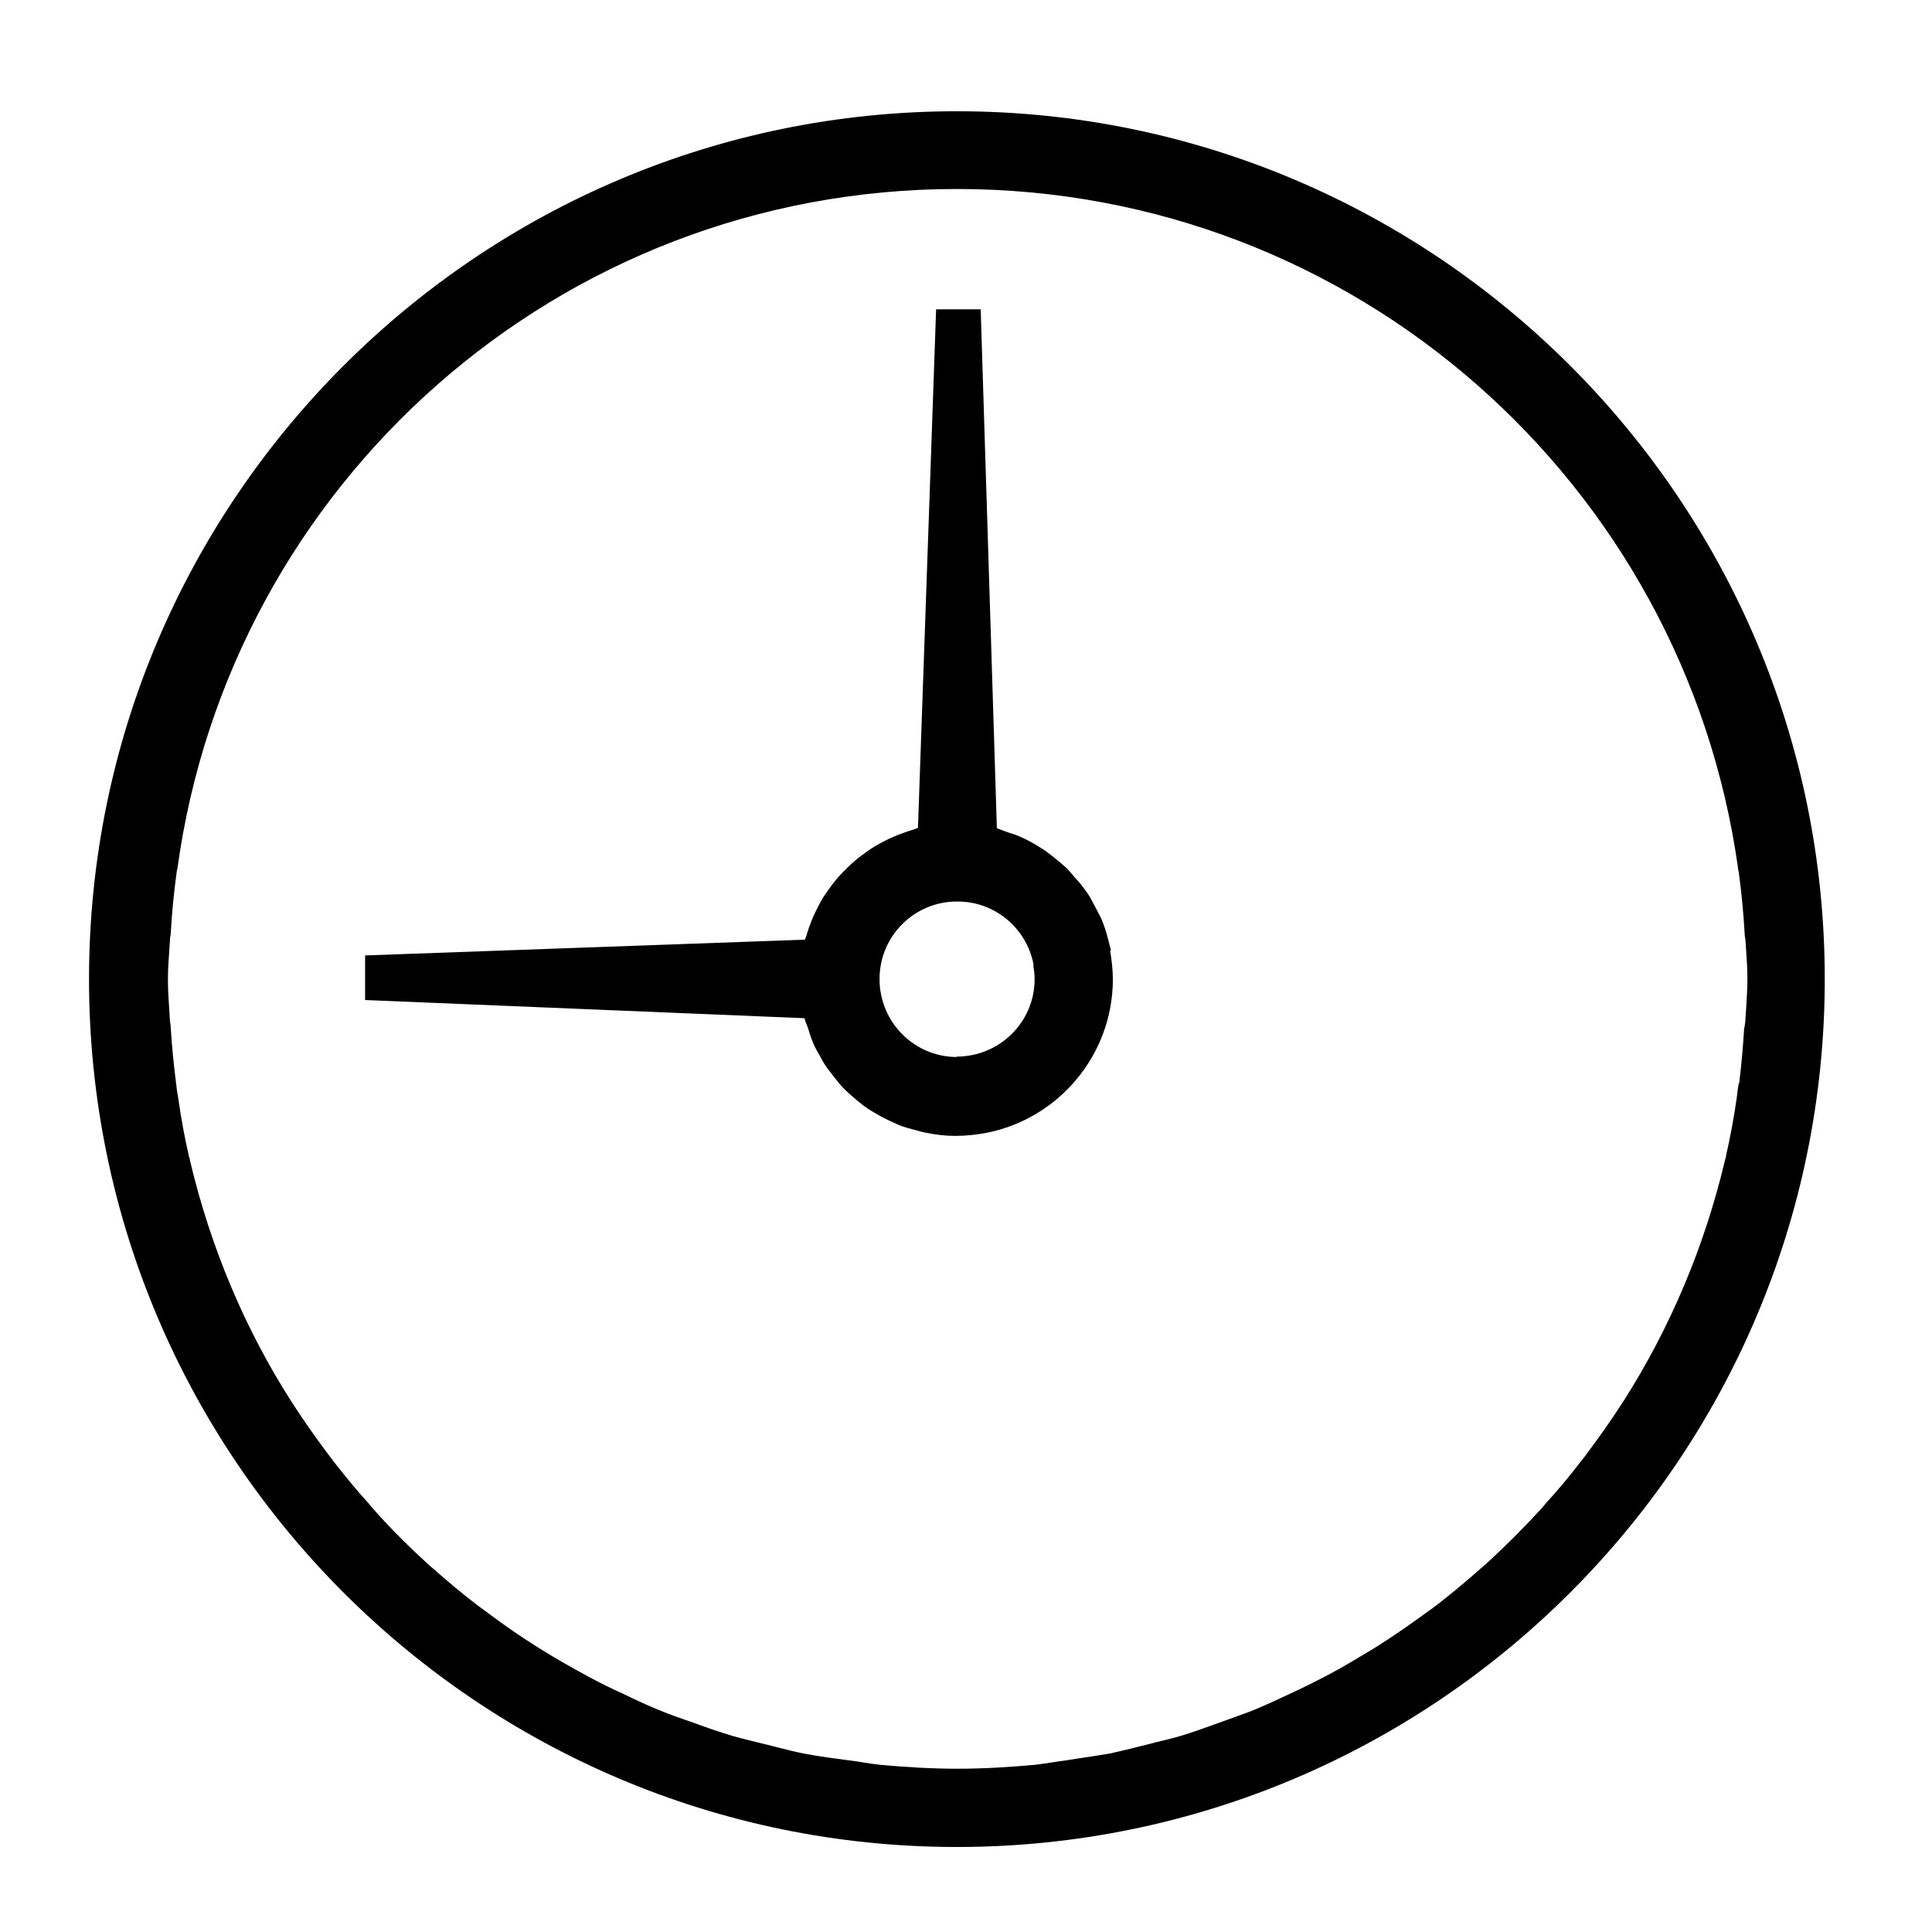 <svg width="51" height="51" viewBox="0 0 51 51" fill="none" xmlns="http://www.w3.org/2000/svg">
<g clip-path="url(#clip0_1075_352955)">
<path fill-rule="evenodd" clip-rule="evenodd" d="M2.35 25.846C2.35 13.214 12.627 2.937 25.259 2.937C37.891 2.937 48.169 13.214 48.169 25.846C48.169 38.478 37.891 48.756 25.259 48.756C12.627 48.756 2.35 38.482 2.35 25.846ZM45.909 28.6C45.971 28.11 46.013 27.61 46.044 27.11L46.054 27.121C46.054 27.082 46.061 27.048 46.065 27.009C46.072 26.971 46.075 26.937 46.075 26.898C46.079 26.812 46.086 26.725 46.093 26.634C46.11 26.364 46.127 26.093 46.127 25.832C46.127 25.572 46.11 25.329 46.093 25.076C46.086 24.989 46.082 24.898 46.075 24.812C46.075 24.805 46.075 24.794 46.072 24.787C46.061 24.735 46.054 24.687 46.054 24.634C46.023 24.093 45.971 23.551 45.898 23.02C45.888 22.978 45.877 22.937 45.877 22.895C44.45 12.773 35.777 4.989 25.259 4.989C14.742 4.989 6.072 12.777 4.683 22.93C4.673 22.961 4.662 23.003 4.662 23.034C4.589 23.565 4.537 24.107 4.506 24.659C4.506 24.666 4.506 24.676 4.502 24.683C4.492 24.735 4.485 24.784 4.485 24.836C4.478 24.926 4.475 25.017 4.468 25.103C4.45 25.35 4.433 25.589 4.433 25.857C4.433 26.124 4.45 26.388 4.468 26.652C4.475 26.742 4.478 26.829 4.485 26.919C4.485 26.951 4.489 26.978 4.495 27.009C4.502 27.044 4.506 27.079 4.506 27.117C4.537 27.628 4.589 28.128 4.652 28.628C4.662 28.742 4.683 28.867 4.704 28.982C4.777 29.503 4.87 30.013 4.985 30.513C4.985 30.527 4.992 30.541 4.999 30.555C5.009 30.582 5.016 30.61 5.016 30.638C5.558 32.93 6.464 35.079 7.697 37.006C7.704 37.017 7.711 37.027 7.718 37.037C7.725 37.048 7.735 37.058 7.739 37.069C8.02 37.506 8.322 37.933 8.634 38.35C8.662 38.388 8.69 38.423 8.718 38.461C8.745 38.499 8.777 38.534 8.801 38.572C9.103 38.957 9.416 39.343 9.749 39.707C9.78 39.749 9.853 39.832 9.853 39.832C10.311 40.353 10.811 40.843 11.322 41.312C11.343 41.332 11.367 41.35 11.391 41.371C11.416 41.392 11.44 41.409 11.461 41.43C11.836 41.763 12.211 42.075 12.607 42.378C12.669 42.426 12.728 42.468 12.791 42.513C12.853 42.558 12.912 42.603 12.975 42.648C13.35 42.93 13.745 43.2 14.141 43.45C14.287 43.544 14.443 43.638 14.6 43.732C14.985 43.961 15.381 44.18 15.777 44.388C15.922 44.464 16.065 44.53 16.207 44.6C16.256 44.624 16.308 44.648 16.36 44.669C16.745 44.857 17.12 45.034 17.516 45.19C17.707 45.267 17.912 45.339 18.113 45.409C18.155 45.423 18.197 45.437 18.235 45.45C18.6 45.586 18.964 45.711 19.339 45.825C19.641 45.909 19.943 45.982 20.245 46.055C20.332 46.075 20.419 46.1 20.506 46.121C20.749 46.183 20.992 46.246 21.245 46.294C21.631 46.367 22.027 46.419 22.422 46.471C22.547 46.485 22.676 46.506 22.805 46.527C22.943 46.548 23.086 46.572 23.225 46.586C23.902 46.648 24.589 46.69 25.277 46.69C25.964 46.69 26.652 46.648 27.329 46.586C27.471 46.569 27.607 46.548 27.745 46.527C27.87 46.506 27.999 46.489 28.124 46.471C28.245 46.454 28.367 46.433 28.485 46.416C28.766 46.374 29.044 46.332 29.322 46.284C29.6 46.221 29.87 46.155 30.145 46.086C30.2 46.072 30.256 46.058 30.311 46.044C30.436 46.01 30.561 45.978 30.686 45.95C30.867 45.905 31.051 45.86 31.228 45.805C31.506 45.718 31.78 45.621 32.051 45.523C32.138 45.492 32.225 45.461 32.311 45.43C32.419 45.392 32.523 45.353 32.627 45.315C32.77 45.263 32.912 45.214 33.051 45.159C33.436 45.003 33.811 44.825 34.186 44.648C34.384 44.555 34.582 44.461 34.78 44.357C35.176 44.159 35.561 43.94 35.936 43.711C35.978 43.687 36.023 43.659 36.065 43.635C36.183 43.565 36.301 43.496 36.416 43.419C36.811 43.169 37.197 42.898 37.572 42.628C37.707 42.534 37.832 42.44 37.957 42.346C38.343 42.044 38.718 41.732 39.082 41.409C39.124 41.367 39.228 41.284 39.228 41.284C39.739 40.815 40.228 40.325 40.697 39.815C40.714 39.794 40.732 39.773 40.749 39.753C40.766 39.732 40.787 39.711 40.801 39.69C41.134 39.325 41.447 38.95 41.749 38.555C41.811 38.482 41.864 38.409 41.916 38.336C42.228 37.919 42.53 37.492 42.811 37.055C42.818 37.044 42.825 37.034 42.832 37.023C42.839 37.013 42.85 37.003 42.853 36.992C44.082 35.065 44.989 32.926 45.534 30.634C45.534 30.621 45.541 30.61 45.544 30.596C45.554 30.565 45.565 30.53 45.565 30.499C45.679 29.999 45.773 29.489 45.846 28.978C45.857 28.853 45.877 28.728 45.898 28.603L45.909 28.6ZM29.28 24.916C29.297 24.975 29.318 25.034 29.325 25.096H29.305C29.346 25.346 29.377 25.607 29.377 25.867C29.367 27.857 27.94 29.527 26.051 29.902C25.78 29.954 25.499 29.985 25.218 29.985C24.957 29.985 24.697 29.954 24.447 29.902C24.391 29.895 24.336 29.878 24.28 29.864C24.252 29.857 24.225 29.846 24.197 29.839C24.03 29.798 23.874 29.756 23.718 29.694C23.669 29.673 23.627 29.652 23.582 29.631C23.537 29.61 23.492 29.589 23.447 29.569C23.311 29.506 23.186 29.433 23.061 29.36C22.968 29.308 22.874 29.246 22.791 29.183C22.686 29.1 22.582 29.017 22.478 28.923C22.395 28.85 22.311 28.777 22.238 28.694C22.166 28.621 22.1 28.537 22.037 28.454C22.016 28.43 21.999 28.405 21.978 28.381C21.957 28.35 21.933 28.319 21.909 28.291C21.846 28.207 21.78 28.121 21.728 28.027C21.707 27.989 21.686 27.954 21.666 27.916C21.589 27.784 21.513 27.652 21.457 27.513C21.422 27.433 21.395 27.346 21.367 27.263C21.357 27.225 21.343 27.187 21.332 27.148C21.322 27.114 21.308 27.082 21.294 27.048C21.273 26.992 21.249 26.937 21.238 26.878L9.638 26.398V25.221L21.249 24.805C21.256 24.784 21.263 24.767 21.27 24.746C21.277 24.725 21.287 24.707 21.291 24.687C21.332 24.541 21.384 24.405 21.436 24.27C21.454 24.221 21.478 24.173 21.499 24.131C21.513 24.1 21.527 24.072 21.541 24.041C21.603 23.916 21.666 23.791 21.738 23.676C21.766 23.638 21.791 23.6 21.818 23.562C21.846 23.523 21.87 23.482 21.898 23.447C21.971 23.343 22.044 23.249 22.127 23.155C22.2 23.072 22.284 22.989 22.357 22.916C22.422 22.85 22.485 22.794 22.558 22.732C22.568 22.725 22.575 22.714 22.586 22.707C22.68 22.624 22.784 22.551 22.888 22.478C22.961 22.426 23.034 22.374 23.107 22.332C23.232 22.259 23.357 22.197 23.482 22.134L23.7 22.041C23.836 21.989 23.982 21.937 24.127 21.895C24.159 21.884 24.232 21.853 24.232 21.853L24.711 8.166H25.888L26.315 21.864C26.363 21.881 26.409 21.898 26.457 21.916C26.506 21.933 26.551 21.954 26.6 21.968C26.638 21.982 26.676 21.996 26.714 22.006C26.791 22.03 26.867 22.058 26.943 22.093C27.131 22.176 27.318 22.28 27.495 22.395C27.589 22.451 27.683 22.523 27.77 22.593C27.78 22.6 27.787 22.607 27.797 22.614C27.902 22.697 28.016 22.791 28.12 22.884C28.183 22.94 28.232 22.999 28.284 23.058C28.301 23.079 28.318 23.1 28.339 23.124C28.433 23.228 28.527 23.332 28.61 23.447C28.672 23.53 28.735 23.614 28.787 23.707C28.808 23.742 28.825 23.777 28.843 23.812C28.895 23.909 28.947 24.003 28.995 24.103C29.047 24.197 29.089 24.28 29.12 24.374C29.183 24.53 29.225 24.687 29.266 24.853C29.273 24.871 29.277 24.892 29.284 24.912L29.28 24.916ZM23.259 26.256C23.447 27.194 24.27 27.902 25.259 27.902L25.249 27.892C26.384 27.892 27.311 26.985 27.311 25.85C27.311 25.746 27.301 25.631 27.28 25.527V25.444C27.093 24.506 26.27 23.798 25.28 23.798C24.145 23.787 23.218 24.704 23.218 25.839C23.218 25.985 23.228 26.121 23.259 26.256Z" fill="black"/>
</g>
<defs>
<clipPath id="clip0_1075_352955">
<rect width="45.823" height="45.823" fill="white" transform="translate(2.35 2.937)"/>
</clipPath>
</defs>
</svg>
